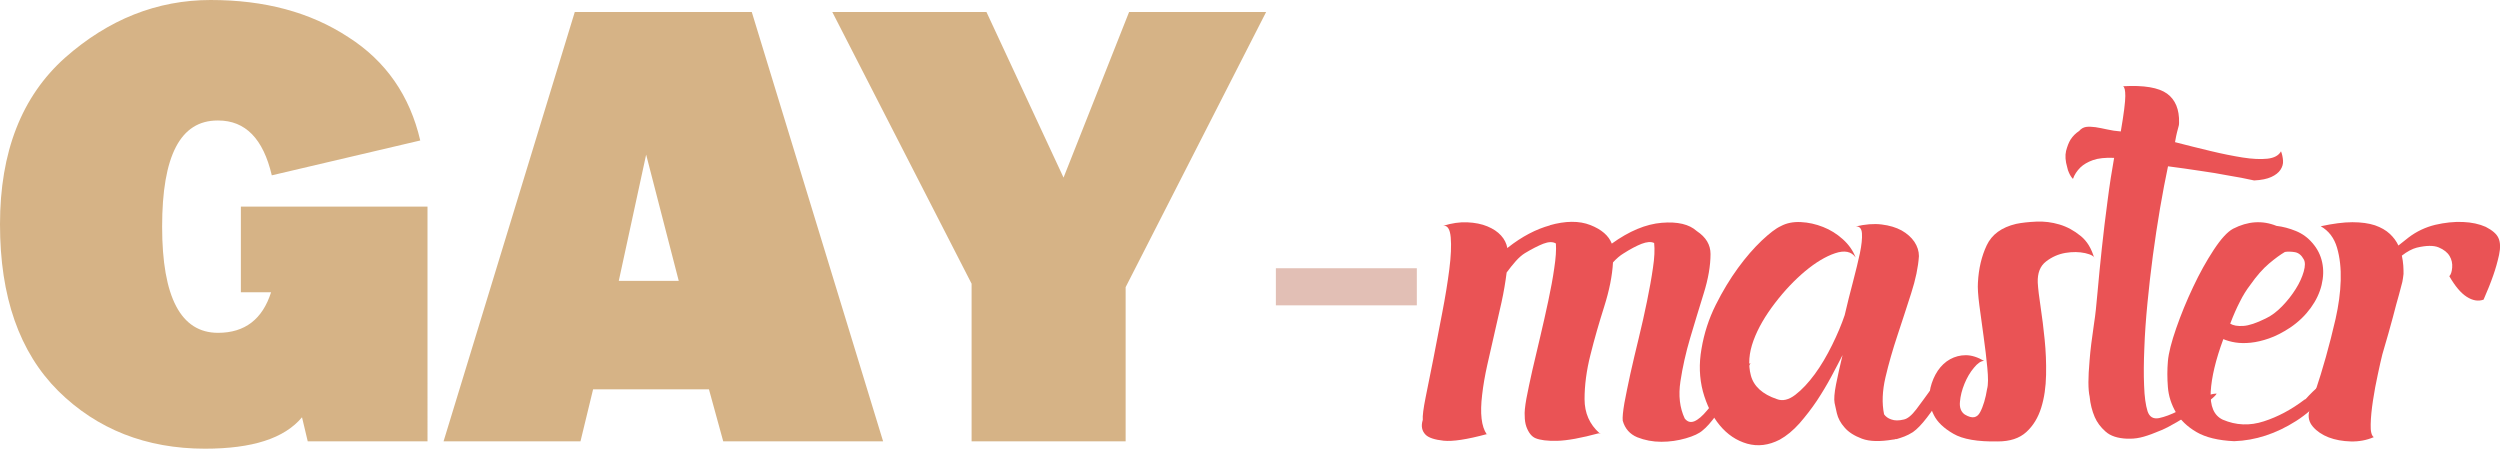 <?xml version="1.0" encoding="utf-8"?>
<!-- Generator: Adobe Illustrator 25.2.3, SVG Export Plug-In . SVG Version: 6.00 Build 0)  -->
<svg version="1.1" id="layer" xmlns="http://www.w3.org/2000/svg" xmlns:xlink="http://www.w3.org/1999/xlink" x="0px" y="0px"
	 width="210.17px" height="37.72px" viewBox="0 0 210.17 37.72" style="enable-background:new 0 0 210.17 37.72;"
	 xml:space="preserve">
<style type="text/css">
	.st0{fill:#D6B386;}
	.st1{fill:#E2BFB5;}
	.st2{fill:#EA5355;}
</style>
<g>
	<path class="st0" d="M13.63,19.05c0,5.95,1.58,8.93,4.7,8.93c2.26,0,3.74-1.15,4.46-3.41h-2.54v-7.2h15.69V37.1H25.87l-0.48-2.02
		c-1.49,1.78-4.18,2.64-8.16,2.64c-4.94,0-9.07-1.63-12.33-4.85C1.63,29.61,0,24.95,0,18.86S1.82,8.11,5.47,4.85
		C9.12,1.63,13.2,0,17.71,0c4.51,0,8.35,1.01,11.57,3.12c3.17,2.02,5.18,4.94,6.05,8.69l-12.48,2.93c-0.72-3.07-2.21-4.61-4.51-4.61
		h-0.05C15.16,10.13,13.63,13.1,13.63,19.05z"/>
	<path class="st0" d="M49.86,32.73L48.8,37.1H37.29L48.32,1.01H63.2L74.24,37.1H60.8l-1.2-4.37H49.86z M54.32,13l-2.3,10.61h5.04
		L54.32,13z"/>
	<path class="st0" d="M94.92,1.01h11.52L94.63,24.14V37.1H81.68V23.85L69.97,1.01h12.96l6.48,13.92L94.92,1.01z"/>
	<path class="st1" d="M119.11,22.55v3.12h-11.85v-3.12H119.11z"/>
	<path class="st2" d="M142.43,35.42c0.32-0.13,0.69-0.44,1.1-0.94c0.41-0.5,0.85-1.02,1.29-1.58c0.45-0.56,0.88-1.07,1.3-1.54
		c0.41-0.46,0.77-0.74,1.05-0.84c-0.06,0.1-0.25,0.4-0.55,0.91c-0.3,0.51-0.66,1.07-1.08,1.68c-0.42,0.61-0.84,1.21-1.27,1.8
		c-0.43,0.59-0.81,1.02-1.13,1.27c-0.29,0.26-0.76,0.48-1.42,0.67c-0.66,0.19-1.34,0.29-2.06,0.29c-0.72,0-1.39-0.13-2.02-0.38
		c-0.62-0.26-1.03-0.72-1.22-1.39c-0.03-0.29,0.02-0.78,0.14-1.49c0.13-0.7,0.3-1.52,0.5-2.45c0.21-0.93,0.44-1.92,0.7-2.98
		c0.26-1.06,0.49-2.1,0.7-3.12s0.38-1.96,0.5-2.81c0.13-0.85,0.16-1.54,0.1-2.09c-0.26-0.13-0.61-0.1-1.06,0.07
		c-0.45,0.18-0.94,0.44-1.49,0.79c-0.32,0.19-0.62,0.45-0.91,0.77c-0.06,1.12-0.31,2.36-0.74,3.72c-0.43,1.36-0.82,2.7-1.15,4.03
		c-0.34,1.33-0.5,2.58-0.5,3.74c0,1.17,0.42,2.12,1.25,2.86c-1.54,0.42-2.72,0.63-3.55,0.65c-0.83,0.02-1.44-0.06-1.82-0.22
		c-0.32-0.13-0.58-0.45-0.77-0.96c-0.1-0.29-0.14-0.59-0.14-0.91c-0.03-0.29,0.02-0.78,0.14-1.46c0.13-0.69,0.3-1.48,0.5-2.38
		c0.21-0.9,0.43-1.85,0.67-2.85c0.24-1.01,0.46-2,0.67-2.98c0.21-0.98,0.38-1.89,0.5-2.74c0.13-0.85,0.18-1.54,0.14-2.09
		c-0.26-0.16-0.61-0.15-1.06,0.02c-0.45,0.18-0.96,0.44-1.54,0.79c-0.26,0.16-0.51,0.38-0.77,0.67c-0.26,0.29-0.51,0.61-0.77,0.96
		c-0.1,0.8-0.24,1.63-0.43,2.5s-0.39,1.74-0.6,2.64c-0.21,0.9-0.41,1.78-0.6,2.64s-0.34,1.7-0.43,2.5
		c-0.19,1.57-0.06,2.67,0.38,3.31c-1.66,0.45-2.87,0.63-3.62,0.55c-0.75-0.08-1.26-0.25-1.51-0.5c-0.32-0.32-0.4-0.74-0.24-1.25
		c-0.03-0.32,0.05-0.95,0.24-1.9c0.19-0.94,0.41-2.02,0.65-3.24c0.24-1.22,0.49-2.5,0.74-3.84c0.26-1.34,0.46-2.57,0.6-3.67
		s0.18-2,0.12-2.69c-0.06-0.69-0.27-1.02-0.62-0.98c0.7-0.22,1.38-0.32,2.02-0.29c0.64,0.03,1.2,0.14,1.68,0.34s0.86,0.45,1.15,0.77
		c0.29,0.32,0.46,0.67,0.53,1.06l0.05-0.05c1.18-0.93,2.37-1.55,3.55-1.87h-0.05c1.34-0.38,2.49-0.39,3.43-0.02
		c0.94,0.37,1.54,0.89,1.8,1.56c1.47-1.06,2.87-1.64,4.2-1.75c1.33-0.11,2.31,0.12,2.95,0.7c0.77,0.51,1.15,1.15,1.15,1.92
		c0,0.99-0.19,2.1-0.58,3.34c-0.38,1.23-0.76,2.47-1.13,3.72c-0.37,1.25-0.64,2.46-0.82,3.65s-0.06,2.22,0.36,3.12
		C141.85,35.46,142.11,35.54,142.43,35.42z M125.01,36.52c-0.06,0.03-0.09,0.04-0.07,0.02C124.95,36.53,124.98,36.52,125.01,36.52
		c0.03,0,0.06-0.01,0.07-0.02S125.07,36.49,125.01,36.52z M134.46,36.42c0.16-0.03,0.17-0.02,0.02,0.02
		C134.34,36.5,134.33,36.49,134.46,36.42z"/>
	<path class="st2" d="M160.04,35.27c0.32-0.06,0.67-0.35,1.06-0.86c0.38-0.51,0.78-1.05,1.18-1.61c0.4-0.56,0.81-1.06,1.22-1.49
		c0.42-0.43,0.8-0.62,1.15-0.55c-0.06,0.13-0.23,0.44-0.5,0.94c-0.27,0.5-0.59,1.05-0.96,1.66c-0.37,0.61-0.77,1.19-1.2,1.75
		c-0.43,0.56-0.82,0.97-1.18,1.22c-0.26,0.16-0.49,0.28-0.7,0.36c-0.21,0.08-0.42,0.15-0.65,0.22h-0.05c-0.06,0-0.1,0.01-0.12,0.02
		c-0.02,0.02-0.06,0.02-0.12,0.02c-1.12,0.19-2,0.17-2.64-0.07c-0.64-0.24-1.13-0.55-1.46-0.94c-0.34-0.38-0.55-0.78-0.65-1.2
		c-0.1-0.42-0.16-0.7-0.19-0.86c-0.06-0.32-0.02-0.84,0.12-1.56c0.14-0.72,0.33-1.54,0.55-2.47c-0.26,0.51-0.57,1.11-0.94,1.8
		c-0.37,0.69-0.78,1.37-1.22,2.04c-0.45,0.67-0.94,1.3-1.46,1.9c-0.53,0.59-1.08,1.05-1.66,1.37c-0.93,0.48-1.84,0.59-2.74,0.34
		c-0.9-0.26-1.66-0.77-2.3-1.54c-0.64-0.77-1.11-1.72-1.42-2.85c-0.3-1.14-0.34-2.33-0.12-3.58c0.22-1.31,0.62-2.54,1.2-3.7
		s1.2-2.18,1.87-3.1s1.34-1.68,1.99-2.3c0.66-0.62,1.19-1.03,1.61-1.22c0.48-0.26,1.04-0.37,1.68-0.34
		c0.64,0.03,1.26,0.17,1.87,0.41c0.61,0.24,1.16,0.58,1.66,1.03c0.5,0.45,0.86,0.96,1.08,1.54c-0.35-0.51-0.93-0.63-1.73-0.36
		c-0.8,0.27-1.64,0.78-2.52,1.51c-0.88,0.74-1.73,1.63-2.54,2.69s-1.42,2.1-1.8,3.14c-0.38,1.04-0.46,2.02-0.22,2.93
		c0.24,0.91,0.97,1.58,2.18,1.99c0.48,0.19,1,0.07,1.56-0.36c0.56-0.43,1.1-1.01,1.63-1.73c0.53-0.72,1.01-1.54,1.46-2.45
		s0.8-1.75,1.06-2.52c0.22-0.96,0.46-1.9,0.7-2.81s0.43-1.71,0.58-2.4c0.14-0.69,0.2-1.24,0.17-1.66c-0.03-0.42-0.21-0.61-0.53-0.58
		c0.8-0.19,1.53-0.25,2.18-0.17c0.66,0.08,1.22,0.25,1.68,0.5c0.46,0.26,0.82,0.58,1.08,0.96c0.25,0.38,0.38,0.78,0.38,1.2
		c-0.06,0.93-0.28,1.97-0.65,3.12c-0.37,1.15-0.75,2.33-1.15,3.53c-0.4,1.2-0.74,2.38-1.01,3.53c-0.27,1.15-0.31,2.19-0.12,3.12
		c0.13,0.19,0.33,0.34,0.6,0.43C159.28,35.37,159.62,35.37,160.04,35.27z"/>
	<path class="st2" d="M176.07,21.74c0-0.19-0.26-0.34-0.77-0.46c-0.51-0.11-1.06-0.12-1.66-0.02c-0.59,0.1-1.14,0.34-1.63,0.72
		c-0.5,0.38-0.73,0.98-0.7,1.78c0.03,0.51,0.11,1.19,0.24,2.04c0.13,0.85,0.24,1.76,0.34,2.74c0.1,0.98,0.14,1.97,0.12,2.98
		c-0.02,1.01-0.15,1.93-0.41,2.76c-0.26,0.83-0.67,1.51-1.25,2.04c-0.58,0.53-1.38,0.79-2.4,0.79c-1.7,0.03-2.94-0.18-3.74-0.65
		c-0.8-0.46-1.34-0.98-1.63-1.56c-0.35-0.67-0.45-1.44-0.29-2.3c0.13-0.54,0.34-1.02,0.62-1.44c0.29-0.42,0.63-0.74,1.03-0.96
		c0.4-0.22,0.84-0.34,1.32-0.34c0.48,0,0.99,0.16,1.54,0.48c-0.26,0-0.54,0.19-0.86,0.58c-0.32,0.38-0.58,0.83-0.79,1.34
		c-0.21,0.51-0.34,1.02-0.38,1.51c-0.05,0.5,0.09,0.86,0.41,1.08c0.32,0.19,0.58,0.26,0.79,0.22s0.38-0.19,0.5-0.43
		c0.13-0.24,0.24-0.53,0.34-0.86s0.18-0.7,0.24-1.08c0.1-0.35,0.1-0.94,0.02-1.78c-0.08-0.83-0.18-1.7-0.31-2.62
		c-0.13-0.91-0.25-1.79-0.36-2.64c-0.11-0.85-0.15-1.48-0.12-1.9c0.06-1.18,0.31-2.23,0.74-3.14s1.25-1.51,2.47-1.8
		c0.48-0.1,1.05-0.16,1.7-0.19c0.66-0.03,1.3,0.05,1.94,0.24s1.23,0.51,1.78,0.96C175.46,20.27,175.84,20.91,176.07,21.74z"/>
	<path class="st2" d="M191.76,12.72c0.1,0.26,0.15,0.52,0.17,0.79c0.02,0.27-0.06,0.53-0.22,0.77c-0.16,0.24-0.42,0.44-0.77,0.6
		c-0.35,0.16-0.83,0.26-1.44,0.29c-0.7-0.16-1.46-0.3-2.25-0.43c-0.67-0.13-1.44-0.26-2.3-0.38c-0.86-0.13-1.76-0.26-2.69-0.38
		c-0.22,1.06-0.45,2.23-0.67,3.53c-0.22,1.3-0.42,2.62-0.6,3.96c-0.18,1.34-0.33,2.69-0.46,4.03c-0.13,1.34-0.22,2.6-0.26,3.77
		c-0.05,1.17-0.06,2.22-0.02,3.14c0.03,0.93,0.13,1.65,0.29,2.16c0.16,0.48,0.48,0.67,0.96,0.58c0.48-0.1,1.01-0.3,1.61-0.6
		c0.59-0.3,1.18-0.62,1.78-0.96s1.08-0.5,1.46-0.5c-0.06,0.13-0.27,0.33-0.62,0.6c-0.35,0.27-0.76,0.56-1.22,0.86
		c-0.46,0.3-0.95,0.61-1.46,0.91c-0.51,0.3-0.96,0.54-1.34,0.7c-0.61,0.26-1.1,0.44-1.49,0.55c-0.38,0.11-0.77,0.17-1.15,0.17h-0.14
		h-0.1c-0.8-0.03-1.41-0.23-1.82-0.6c-0.42-0.37-0.72-0.78-0.91-1.22c-0.22-0.51-0.37-1.09-0.43-1.73c-0.06-0.26-0.1-0.66-0.1-1.2
		c0-0.45,0.03-1.07,0.1-1.87c0.06-0.8,0.19-1.84,0.38-3.12c0.1-0.61,0.19-1.48,0.29-2.62c0.1-1.14,0.22-2.36,0.36-3.67
		c0.14-1.31,0.3-2.64,0.48-3.98c0.17-1.34,0.36-2.54,0.55-3.6c-0.74-0.03-1.33,0.03-1.78,0.19c-0.45,0.16-0.8,0.37-1.06,0.62
		c-0.29,0.29-0.5,0.61-0.62,0.96c-0.13-0.13-0.24-0.3-0.34-0.53c-0.06-0.13-0.11-0.27-0.14-0.43c-0.16-0.54-0.19-1.01-0.1-1.39
		c0.1-0.38,0.22-0.7,0.38-0.96c0.19-0.29,0.43-0.53,0.72-0.72c0.16-0.19,0.35-0.3,0.58-0.34c0.22-0.03,0.49-0.02,0.79,0.02
		c0.3,0.05,0.63,0.11,0.98,0.19c0.35,0.08,0.74,0.14,1.15,0.17c0.26-1.5,0.38-2.5,0.38-2.98s-0.06-0.75-0.19-0.82
		c1.76-0.1,2.99,0.11,3.7,0.62c0.7,0.51,1.04,1.33,1.01,2.45c0,0.1-0.01,0.17-0.02,0.22c-0.02,0.05-0.03,0.11-0.05,0.19
		c-0.02,0.08-0.05,0.21-0.1,0.38s-0.1,0.46-0.17,0.84c0.99,0.26,1.98,0.5,2.97,0.74c0.99,0.24,1.9,0.42,2.71,0.55
		c0.82,0.13,1.51,0.16,2.09,0.1C191.18,13.28,191.57,13.07,191.76,12.72z"/>
	<path class="st2" d="M186.91,28.51c-0.64,1.73-0.99,3.2-1.06,4.42c-0.06,1.22,0.27,2,1.01,2.35c1.12,0.48,2.27,0.53,3.46,0.14
		c1.18-0.38,2.32-0.99,3.41-1.82l0.1-0.05c0.38-0.42,0.79-0.82,1.22-1.2c0.43-0.38,0.84-0.74,1.22-1.06
		c0.42-0.35,0.85-0.69,1.3-1.01c-1.34,2.34-2.86,4.04-4.54,5.11c-1.68,1.07-3.42,1.64-5.21,1.7c-1.34-0.06-2.4-0.32-3.17-0.77
		c-0.77-0.45-1.34-1-1.73-1.66c-0.38-0.66-0.61-1.36-0.67-2.11c-0.06-0.75-0.06-1.48,0-2.18c0.06-0.7,0.3-1.63,0.7-2.78
		c0.4-1.15,0.87-2.3,1.42-3.46c0.54-1.15,1.12-2.19,1.73-3.12c0.61-0.93,1.15-1.52,1.63-1.78c1.25-0.64,2.46-0.72,3.65-0.24
		c0.54,0.06,1.09,0.21,1.63,0.43c0.54,0.22,1.01,0.56,1.39,1.01c0.42,0.48,0.69,1.02,0.82,1.63c0.13,0.61,0.11,1.24-0.05,1.9
		c-0.16,0.66-0.46,1.3-0.91,1.92c-0.45,0.62-1.02,1.18-1.73,1.66c-0.64,0.42-1.23,0.72-1.78,0.91c-0.54,0.19-1.06,0.31-1.54,0.36
		c-0.48,0.05-0.91,0.04-1.29-0.02C187.54,28.73,187.2,28.63,186.91,28.51z M187.49,27.21c0.26,0.16,0.62,0.22,1.1,0.19
		c0.48-0.03,1.1-0.24,1.87-0.62c0.48-0.22,0.94-0.57,1.39-1.03c0.45-0.46,0.83-0.95,1.15-1.46c0.32-0.51,0.54-1,0.67-1.46
		c0.13-0.46,0.13-0.81,0-1.03c-0.19-0.35-0.44-0.55-0.74-0.6c-0.3-0.05-0.58-0.06-0.84-0.02c-0.38,0.22-0.83,0.55-1.34,0.98
		c-0.51,0.43-1.04,1.03-1.58,1.8c-0.32,0.42-0.61,0.88-0.86,1.39C188.05,25.85,187.77,26.47,187.49,27.21z"/>
	<path class="st2" d="M210.04,20.01c0.16,0.35,0.18,0.82,0.05,1.42c-0.13,0.59-0.29,1.16-0.48,1.7c-0.22,0.64-0.5,1.33-0.82,2.06
		c-0.45,0.16-0.92,0.08-1.42-0.24c-0.5-0.32-0.98-0.9-1.46-1.73c0.13-0.13,0.21-0.37,0.24-0.72c0.03-0.35-0.04-0.68-0.22-0.98
		c-0.18-0.3-0.48-0.54-0.91-0.72c-0.43-0.18-1.05-0.17-1.85,0.02c-0.38,0.1-0.8,0.32-1.25,0.67c0.06,0.29,0.1,0.57,0.12,0.84
		c0.02,0.27,0.02,0.5,0.02,0.7c-0.03,0.26-0.06,0.48-0.1,0.67c-0.06,0.22-0.16,0.59-0.29,1.1c-0.13,0.45-0.3,1.06-0.5,1.85
		c-0.21,0.78-0.5,1.83-0.89,3.14c-0.1,0.38-0.22,0.94-0.38,1.68c-0.16,0.74-0.3,1.47-0.41,2.21c-0.11,0.74-0.18,1.4-0.19,1.99
		c-0.02,0.59,0.07,0.95,0.26,1.08c-0.61,0.26-1.26,0.38-1.94,0.36c-0.69-0.02-1.3-0.13-1.85-0.34c-0.54-0.21-0.98-0.5-1.32-0.89
		s-0.44-0.83-0.31-1.34c0.1-0.38,0.28-0.98,0.55-1.78c0.27-0.8,0.55-1.71,0.84-2.74c0.29-1.02,0.56-2.1,0.82-3.22
		c0.25-1.12,0.4-2.19,0.43-3.22c0.03-1.02-0.07-1.94-0.31-2.76c-0.24-0.82-0.7-1.42-1.37-1.8c1.02-0.22,1.91-0.34,2.66-0.34
		s1.38,0.09,1.9,0.26c0.51,0.18,0.93,0.42,1.25,0.72c0.32,0.3,0.56,0.63,0.72,0.98c0.16-0.13,0.3-0.24,0.43-0.34
		c0.13-0.1,0.27-0.21,0.43-0.34c0.67-0.51,1.42-0.86,2.23-1.06c0.82-0.19,1.59-0.27,2.33-0.24c0.74,0.03,1.38,0.17,1.92,0.41
		C209.53,19.36,209.88,19.66,210.04,20.01z"/>
</g>
<g>
</g>
<g>
</g>
<g>
</g>
<g>
</g>
<g>
</g>
<g>
</g>
</svg>
